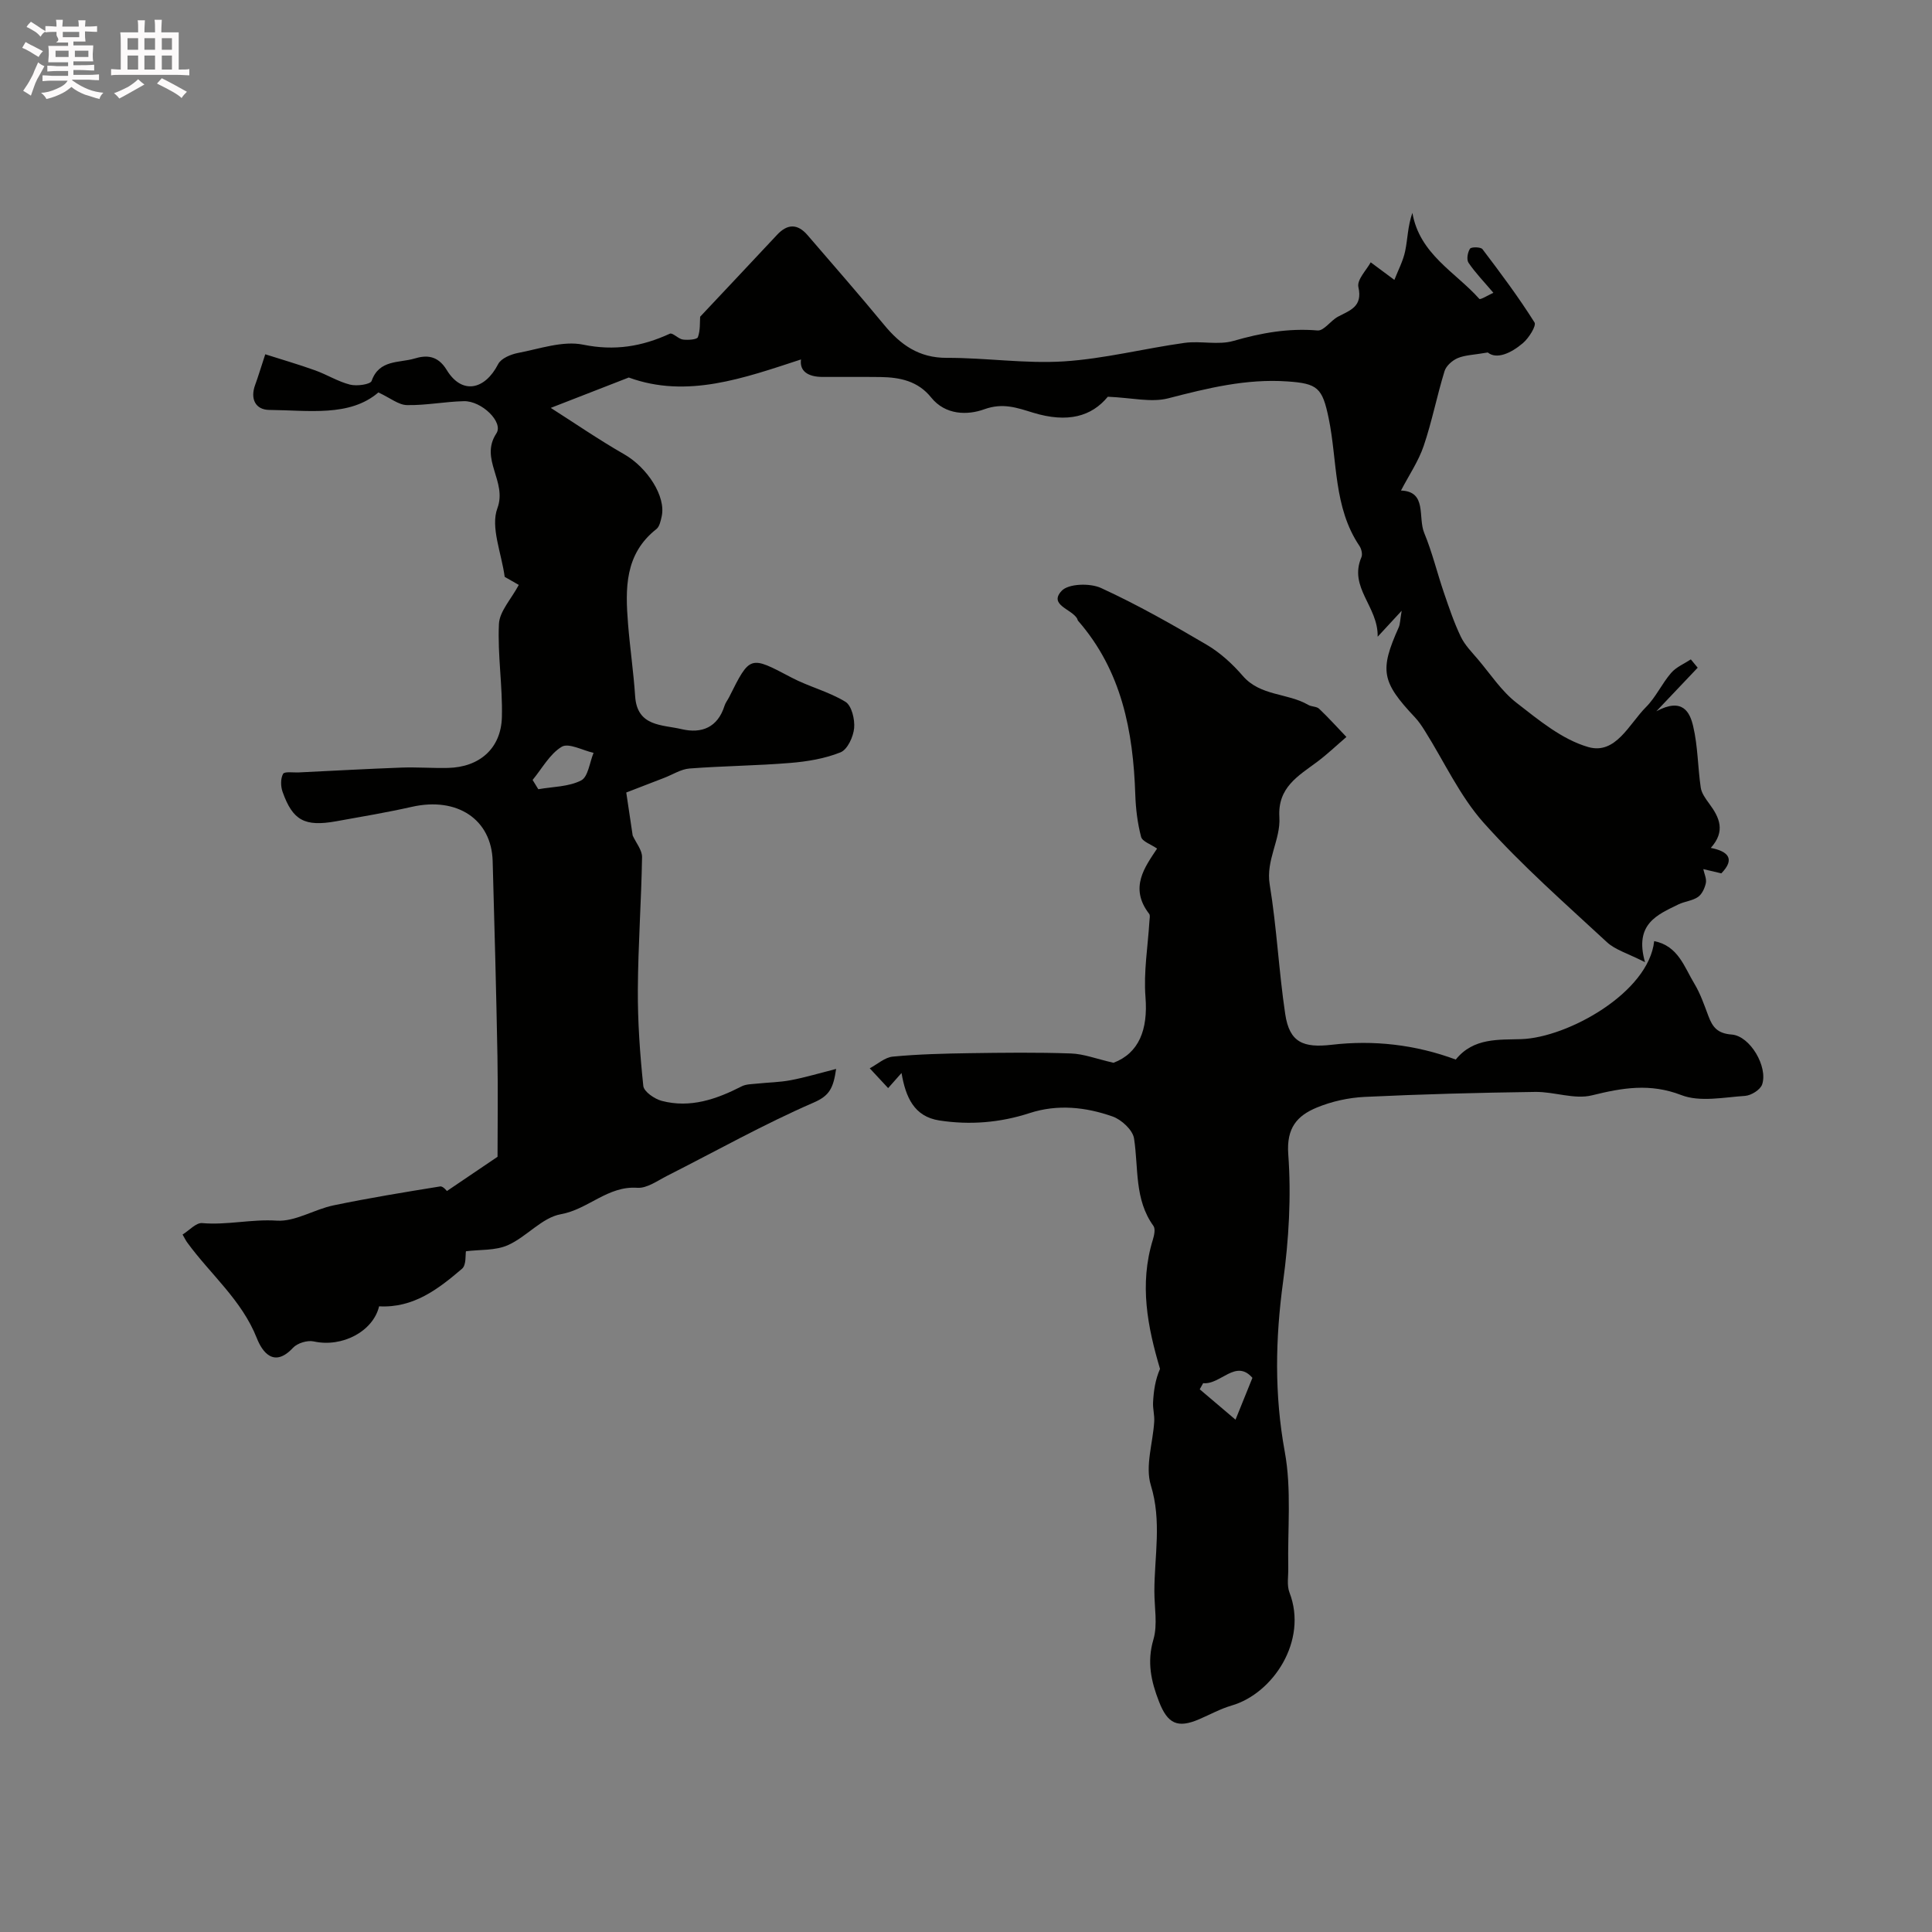 <svg enable-background="new 0 0 400 400" viewBox="0 0 400 400" xmlns="http://www.w3.org/2000/svg"><rect x="0" y="0" width="400" height="400" fill="#808080" stroke="none"/><path d="m6.8 9.5c.6.3 1.3.7 2.1 1.1-.4.4-.7.8-.9 1.2-.7-.4-1.3-.8-1.8-1.1s-1.1-.6-1.6-.8c.2-.4.5-.8.7-1.2.4.2.8.5 1.5.8zm.9 6.9c-.3.6-.5 1.1-.7 1.7s-.4 1.1-.6 1.7c-.6-.4-1.1-.7-1.6-1 .7-1 1.2-1.8 1.5-2.4.3-.5.6-1.1.8-1.7.3-.6.5-1.2.8-1.8.3.3.8.6 1.3.8-.7 1.3-1.2 2.2-1.5 2.7zm.1-11c.4.3 1 .7 1.7 1.1-.5.2-.8.6-1.1 1.1-.5-.6-1-1-1.4-1.2s-.9-.6-1.5-.8c.2-.4.5-.7.9-1.1.5.3.9.6 1.4.9zm10.5 13.1c1 .4 2 .6 3.1.7-.4.4-.7.8-.8 1.3-.9-.2-1.9-.6-3-.9-1-.4-2-.9-2.8-1.6-.5.4-1.1.9-1.9 1.3s-1.9.9-3.3 1.2c-.1-.3-.5-.8-1.1-1.3 1 0 2.1-.3 3.2-.8 1.2-.5 1.9-1 2.3-1.7h-3.2c-.4 0-1 0-2 .1v-1.2c1 0 1.7.1 2 .1h3.3v-1h-2.3c-.2 0-.9 0-2 .1v-1.2c1.2 0 1.9.1 2 .1h2.3v-.8h-4.1c0-.7.1-1.2.1-1.6 0-.5 0-1.1-.1-1.8h4.1v-.7h-2.5c1-.6.1-1.1.1-1.6v-.6h-.5c-.4 0-1 0-1.8.1v-1.3c1.2 0 1.9.1 2.1.1h.2c0-.3 0-.8-.1-1.4h1.4c0 .6-.1 1-.1 1.4h3.4c0-.4 0-.8-.1-1.3h1.5c0 .4-.1.9-.1 1.3.7 0 1.5 0 2.5-.1v1.2c-1 0-1.8-.1-2.5-.1v.6c0 .3 0 .8.1 1.5h-2.5v.8h4.1c0 .7-.1 1.3-.1 1.8s0 1 .1 1.5h-4.1v.8h1.4c.8 0 1.8 0 2.9-.1v1.2c-1 0-1.9-.1-2.8-.1h-1.5v1h3.2c.3 0 1 0 2.1-.1v1.2c-1.1 0-1.8-.1-2.1-.1h-3.4l-.1.1c1.4 1 2.4 1.5 3.4 1.9zm-4.1-6.7v-1.3h-2.7v1.3zm2.2-4.1v-1.1h-3.4v1.1zm1.9 4.1v-1.3h-2.8v1.3z" fill="#fcfafa"/><path d="m37 6.7v2.3 5.4c1 0 1.8 0 2.2-.1v1.3c-.6 0-1.5-.1-2.5-.1h-11.9c-.7 0-1.3 0-1.8.1v-1.3c.5 0 1.1.1 2 .1v-5.2c0-1 0-1.8-.1-2.5h3.7c0-1.3 0-2.1-.1-2.5h1.5c0 .4-.1 1.3-.1 2.5h2.2c0-1.2 0-2.1-.1-2.6h1.5c0 .4-.1 1.3-.1 2.6zm-12.3 13.7c-.3-.4-.7-.8-1.1-1.1 1.1-.4 2.1-.9 2.9-1.3.8-.5 1.5-1 2.1-1.6.4.4.9.8 1.3 1.1-2.5 1.4-4.2 2.4-5.2 2.9zm3.9-10.1v-2.4h-2.2v2.4zm0 4.1v-2.9h-2.2v2.9zm3.5-4.1v-2.4h-2.2v2.4zm0 4.1v-2.9h-2.2v2.9zm.4 2.9 1-1.1c.6.3 1.4.7 2.5 1.3s2 1.1 2.7 1.5c-.4.4-.8.8-1.1 1.3-.8-.8-2.5-1.7-5.1-3zm3.1-7v-2.4h-2.1v2.4zm0 4.1v-2.9h-2.1v2.9z" fill="#fcfafa"/><g fill="#010100"><path d="m54.92 73.35c3.41 1.09 6.91 2.1 10.33 3.33 2.45.88 4.72 2.32 7.21 2.95 1.4.36 4.22-.03 4.48-.76 1.56-4.47 5.74-3.7 8.85-4.63 2.31-.7 4.77-.82 6.7 2.36 3.11 5.12 7.86 4.21 10.65-1.22.61-1.19 2.62-2.02 4.13-2.31 4.47-.85 9.26-2.57 13.47-1.71 6.53 1.33 12.17.38 17.94-2.27.58-.27 1.75 1.08 2.7 1.21 1.05.14 2.92.01 3.11-.49.53-1.44.38-3.12.47-4.24 5.26-5.6 10.61-11.26 15.92-16.95 2.16-2.32 4.26-2.32 6.31.06 5.31 6.17 10.67 12.29 15.85 18.57 3.41 4.14 7.21 6.85 12.96 6.84 8.1-.03 16.24 1.24 24.28.73 8.37-.54 16.62-2.67 24.96-3.83 3.34-.46 6.99.5 10.14-.41 5.75-1.66 11.4-2.67 17.41-2.16 1.3.11 2.7-2.03 4.2-2.84 2.5-1.34 5.18-2.05 4.25-6.15-.34-1.52 1.72-3.57 2.55-5.12 1.97 1.46 3.44 2.55 4.9 3.64.77-1.99 1.82-3.93 2.24-5.99.52-2.48.51-5.08 1.49-7.89 1.5 8.59 8.91 12.25 13.86 17.81.21.24 1.82-.77 2.91-1.26-1.96-2.31-3.74-4.14-5.15-6.22-.44-.65-.19-2.17.31-2.91.27-.4 2.23-.37 2.58.1 3.75 4.94 7.47 9.92 10.77 15.16.44.69-1.18 3.26-2.41 4.3-2.51 2.13-5.45 3.4-7.26 1.93-2.91.5-4.69.52-6.22 1.16-1.11.47-2.39 1.59-2.73 2.69-1.58 5.12-2.6 10.43-4.32 15.49-1.07 3.16-3.03 6.03-4.7 9.24 5.45.2 3.46 5.51 4.81 8.78 1.66 4.01 2.68 8.29 4.09 12.41 1.05 3.07 2.09 6.17 3.49 9.08.84 1.76 2.32 3.23 3.6 4.75 2.57 3.04 4.83 6.52 7.92 8.92 4.61 3.58 9.46 7.62 14.87 9.17 5.67 1.62 8.44-4.76 11.94-8.27 2.05-2.05 3.3-4.87 5.21-7.08 1.04-1.21 2.7-1.89 4.08-2.8.47.57.94 1.15 1.42 1.72-2.45 2.59-4.9 5.17-8.56 9.02 5.49-2.95 6.96.27 7.62 3.09.98 4.13.95 8.48 1.57 12.71.17 1.17 1.02 2.32 1.76 3.33 2.12 2.86 3.43 5.7.32 9.16 3.54.69 5.13 2.25 2.18 5.27-1.25-.3-2.49-.59-3.73-.88.2.97.71 1.99.53 2.88-.22 1.05-.8 2.32-1.63 2.89-1.16.8-2.78.91-4.08 1.55-4.36 2.14-9.14 4.03-6.89 11.95-3.57-1.83-6.14-2.53-7.88-4.14-8.69-8.05-17.64-15.9-25.51-24.71-4.97-5.57-8.19-12.7-12.23-19.11-.6-.96-1.24-1.91-2.01-2.73-6.92-7.35-7.35-9.72-3.37-18.61.31-.69.29-1.53.62-3.46-1.9 2.06-3.02 3.27-4.97 5.38.14-6.3-6.06-10.17-3.36-16.47.26-.62 0-1.72-.41-2.33-5.41-8.02-4.54-17.56-6.37-26.42-1.31-6.35-2.3-7.21-8.56-7.64-8.54-.59-16.53 1.4-24.67 3.5-3.53.91-7.57-.13-12.5-.33-3.35 4.08-8.31 5.49-15.48 3.3-3.3-1.01-6.23-2.1-10.11-.7-3.44 1.25-8.03 1.23-10.98-2.44-2.75-3.43-6.48-4.18-10.51-4.24-4-.05-8-.01-12-.02-2.94-.01-4.78-1.16-4.44-3.62-11.8 3.85-23.59 8.15-35.66 3.74-5.48 2.13-10.65 4.15-16.15 6.29 4.93 3.14 9.94 6.59 15.2 9.6 4.78 2.74 8.7 8.73 7.76 12.89-.21.92-.44 2.09-1.09 2.6-6.6 5.19-6.45 12.36-5.87 19.63.4 5.01 1.14 9.99 1.47 14.99.42 6.33 5.62 5.85 9.61 6.8 4.17.98 7.49-.35 8.9-4.85.19-.61.63-1.15.93-1.74 4.37-8.74 4.31-8.63 12.91-4.1 3.61 1.91 7.73 2.91 11.19 5.03 1.29.79 1.97 3.65 1.8 5.45-.17 1.81-1.38 4.43-2.81 5.01-3.26 1.31-6.9 1.91-10.44 2.2-6.93.57-13.9.62-20.83 1.15-1.79.14-3.5 1.27-5.25 1.94-2.63 1.02-5.26 2.03-7.85 3.03.45 3.01.9 6.05 1.33 8.91.7 1.53 1.96 3.01 1.94 4.47-.15 9.13-.82 18.26-.87 27.39-.04 6.66.43 13.35 1.13 19.98.12 1.18 2.31 2.69 3.8 3.09 5.92 1.56 11.34-.33 16.58-3.01.92-.47 2.11-.44 3.18-.56 2.33-.25 4.69-.27 6.98-.71 2.95-.56 5.85-1.43 9.38-2.33-.58 3.97-1.35 5.54-4.66 6.97-10.35 4.49-20.24 10.06-30.33 15.16-1.99 1.01-4.18 2.62-6.17 2.48-6.12-.44-10.17 4.46-15.83 5.47-3.9.69-7.1 4.69-10.97 6.41-2.59 1.15-5.8.89-8.68 1.26-.14.71.1 2.84-.81 3.62-4.9 4.18-10.03 8.17-17.17 7.78-1.24 5.19-7.65 8.57-13.53 7.27-1.3-.29-3.39.34-4.3 1.32-3.93 4.22-6.35.88-7.48-1.98-3.13-7.93-9.62-13.23-14.42-19.83-.28-.38-.49-.82-.96-1.64 1.4-.87 2.8-2.48 4.05-2.37 5.17.45 10.22-.85 15.44-.51 3.83.25 7.76-2.33 11.75-3.16 7.32-1.52 14.7-2.73 22.08-3.92.61-.1 1.4.95 1.41.95 3.54-2.4 6.64-4.49 10.48-7.09 0-6.21.11-13.53-.02-20.84-.25-13.46-.61-26.92-.99-40.38-.24-8.66-7.36-13.34-16.7-11.24-5.19 1.17-10.44 2.05-15.67 2.99-6.54 1.18-9.02-.14-11.13-6.1-.4-1.13-.43-2.73.11-3.71.3-.54 2.13-.24 3.28-.3 7.09-.34 14.18-.74 21.27-1 3.19-.11 6.39.14 9.58.07 6.52-.14 11-4.02 11.17-10.51.17-6.43-.92-12.9-.61-19.31.13-2.6 2.51-5.08 4.11-8.07-.63-.36-1.93-1.1-2.92-1.67-.66-4.94-2.97-10.28-1.51-14.21 2.08-5.58-3.74-10.13-.21-15.49 1.53-2.32-3.06-6.76-6.73-6.67-3.94.09-7.87.89-11.79.81-1.73-.03-3.44-1.47-5.91-2.62-5.94 5.11-14.45 3.69-22.6 3.62-2.83-.03-3.99-2.27-2.91-5.19.61-1.65 1.1-3.33 2.09-6.33zm55.35 88.13c.39.64.79 1.28 1.18 1.92 3-.53 6.28-.49 8.87-1.82 1.45-.74 1.75-3.73 2.57-5.71-2.25-.5-5.15-2.12-6.59-1.26-2.48 1.49-4.07 4.5-6.03 6.87z"/><path d="m301.4 219.37c3.67-4.57 8.95-4.07 13.6-4.23 9.56-.33 26.33-9.61 27.48-20.29 4.99.98 6.24 5.39 8.32 8.81 1.25 2.07 2.05 4.43 2.91 6.71.86 2.29 1.88 3.6 4.81 3.82 3.82.28 7.55 6.68 6.31 10.34-.37 1.09-2.26 2.27-3.52 2.36-4.42.29-9.34 1.33-13.2-.16-6.5-2.51-12.2-1.51-18.52.05-3.63.9-7.82-.77-11.74-.71-11.77.16-23.54.47-35.29 1.03-3.36.16-6.85.93-9.96 2.22-4.01 1.67-6.28 4.16-5.88 9.65.64 8.73.12 17.69-1.07 26.39-1.61 11.83-1.82 23.37.35 35.22 1.43 7.8.56 16.01.72 24.04.04 1.71-.33 3.58.25 5.09 3.87 9.98-3.41 20.92-11.97 23.4-2.33.68-4.5 1.89-6.75 2.85-4.44 1.9-6.5.95-8.29-3.66-1.63-4.18-2.53-8.2-1.16-12.85.91-3.09.19-6.66.2-10.01.01-7.3 1.56-14.49-.73-21.93-1.22-3.95.44-8.78.7-13.21.08-1.31-.31-2.64-.24-3.95.12-2.33.44-4.66 1.44-6.94-2.57-8.66-4.33-17.5-1.49-26.72.28-.91.57-2.25.13-2.87-3.98-5.51-3.07-11.98-4.02-18.12-.27-1.74-2.59-3.89-4.43-4.54-5.56-1.96-11.4-2.59-17.18-.71-6.14 2-12.38 2.5-18.7 1.53-5.25-.81-6.97-4.84-7.83-9.83-.85.97-1.56 1.76-2.77 3.13-1.23-1.32-2.52-2.71-3.81-4.1 1.59-.84 3.13-2.27 4.78-2.42 5.26-.5 10.55-.63 15.84-.71 7.02-.1 14.04-.19 21.05.06 2.63.09 5.23 1.11 8.8 1.93 5.26-2 7.16-6.84 6.62-13.62-.41-5.19.5-10.5.82-15.75.03-.5.19-1.16-.06-1.47-4.21-5.44-.81-9.78 1.64-13.51-1.29-.9-3.06-1.46-3.31-2.43-.74-2.82-1.1-5.79-1.2-8.71-.43-13.19-2.83-25.69-11.85-36.03-.1-.12-.11-.31-.19-.45-1.15-2-5.93-2.8-3.22-5.73 1.39-1.52 5.9-1.65 8.17-.6 7.52 3.45 14.76 7.56 21.89 11.76 2.79 1.64 5.33 3.97 7.45 6.43 3.65 4.23 9.27 3.51 13.56 6.01.68.4 1.73.3 2.25.8 1.96 1.86 3.78 3.88 5.65 5.84-2.01 1.72-3.93 3.56-6.04 5.14-3.94 2.94-8.22 5.29-7.84 11.47.29 4.66-2.84 8.87-2 13.95 1.46 8.87 1.88 17.91 3.21 26.8.88 5.93 3.77 7.04 9.62 6.37 8.7-1.02 17.35-.03 25.69 3.06zm-52.3 67c-.24.42-.48.85-.71 1.27 2.47 2.1 4.95 4.2 7.41 6.29 1.09-2.69 2.21-5.47 3.5-8.66-3.45-3.99-6.58 1.47-10.2 1.1z"/></g></svg>